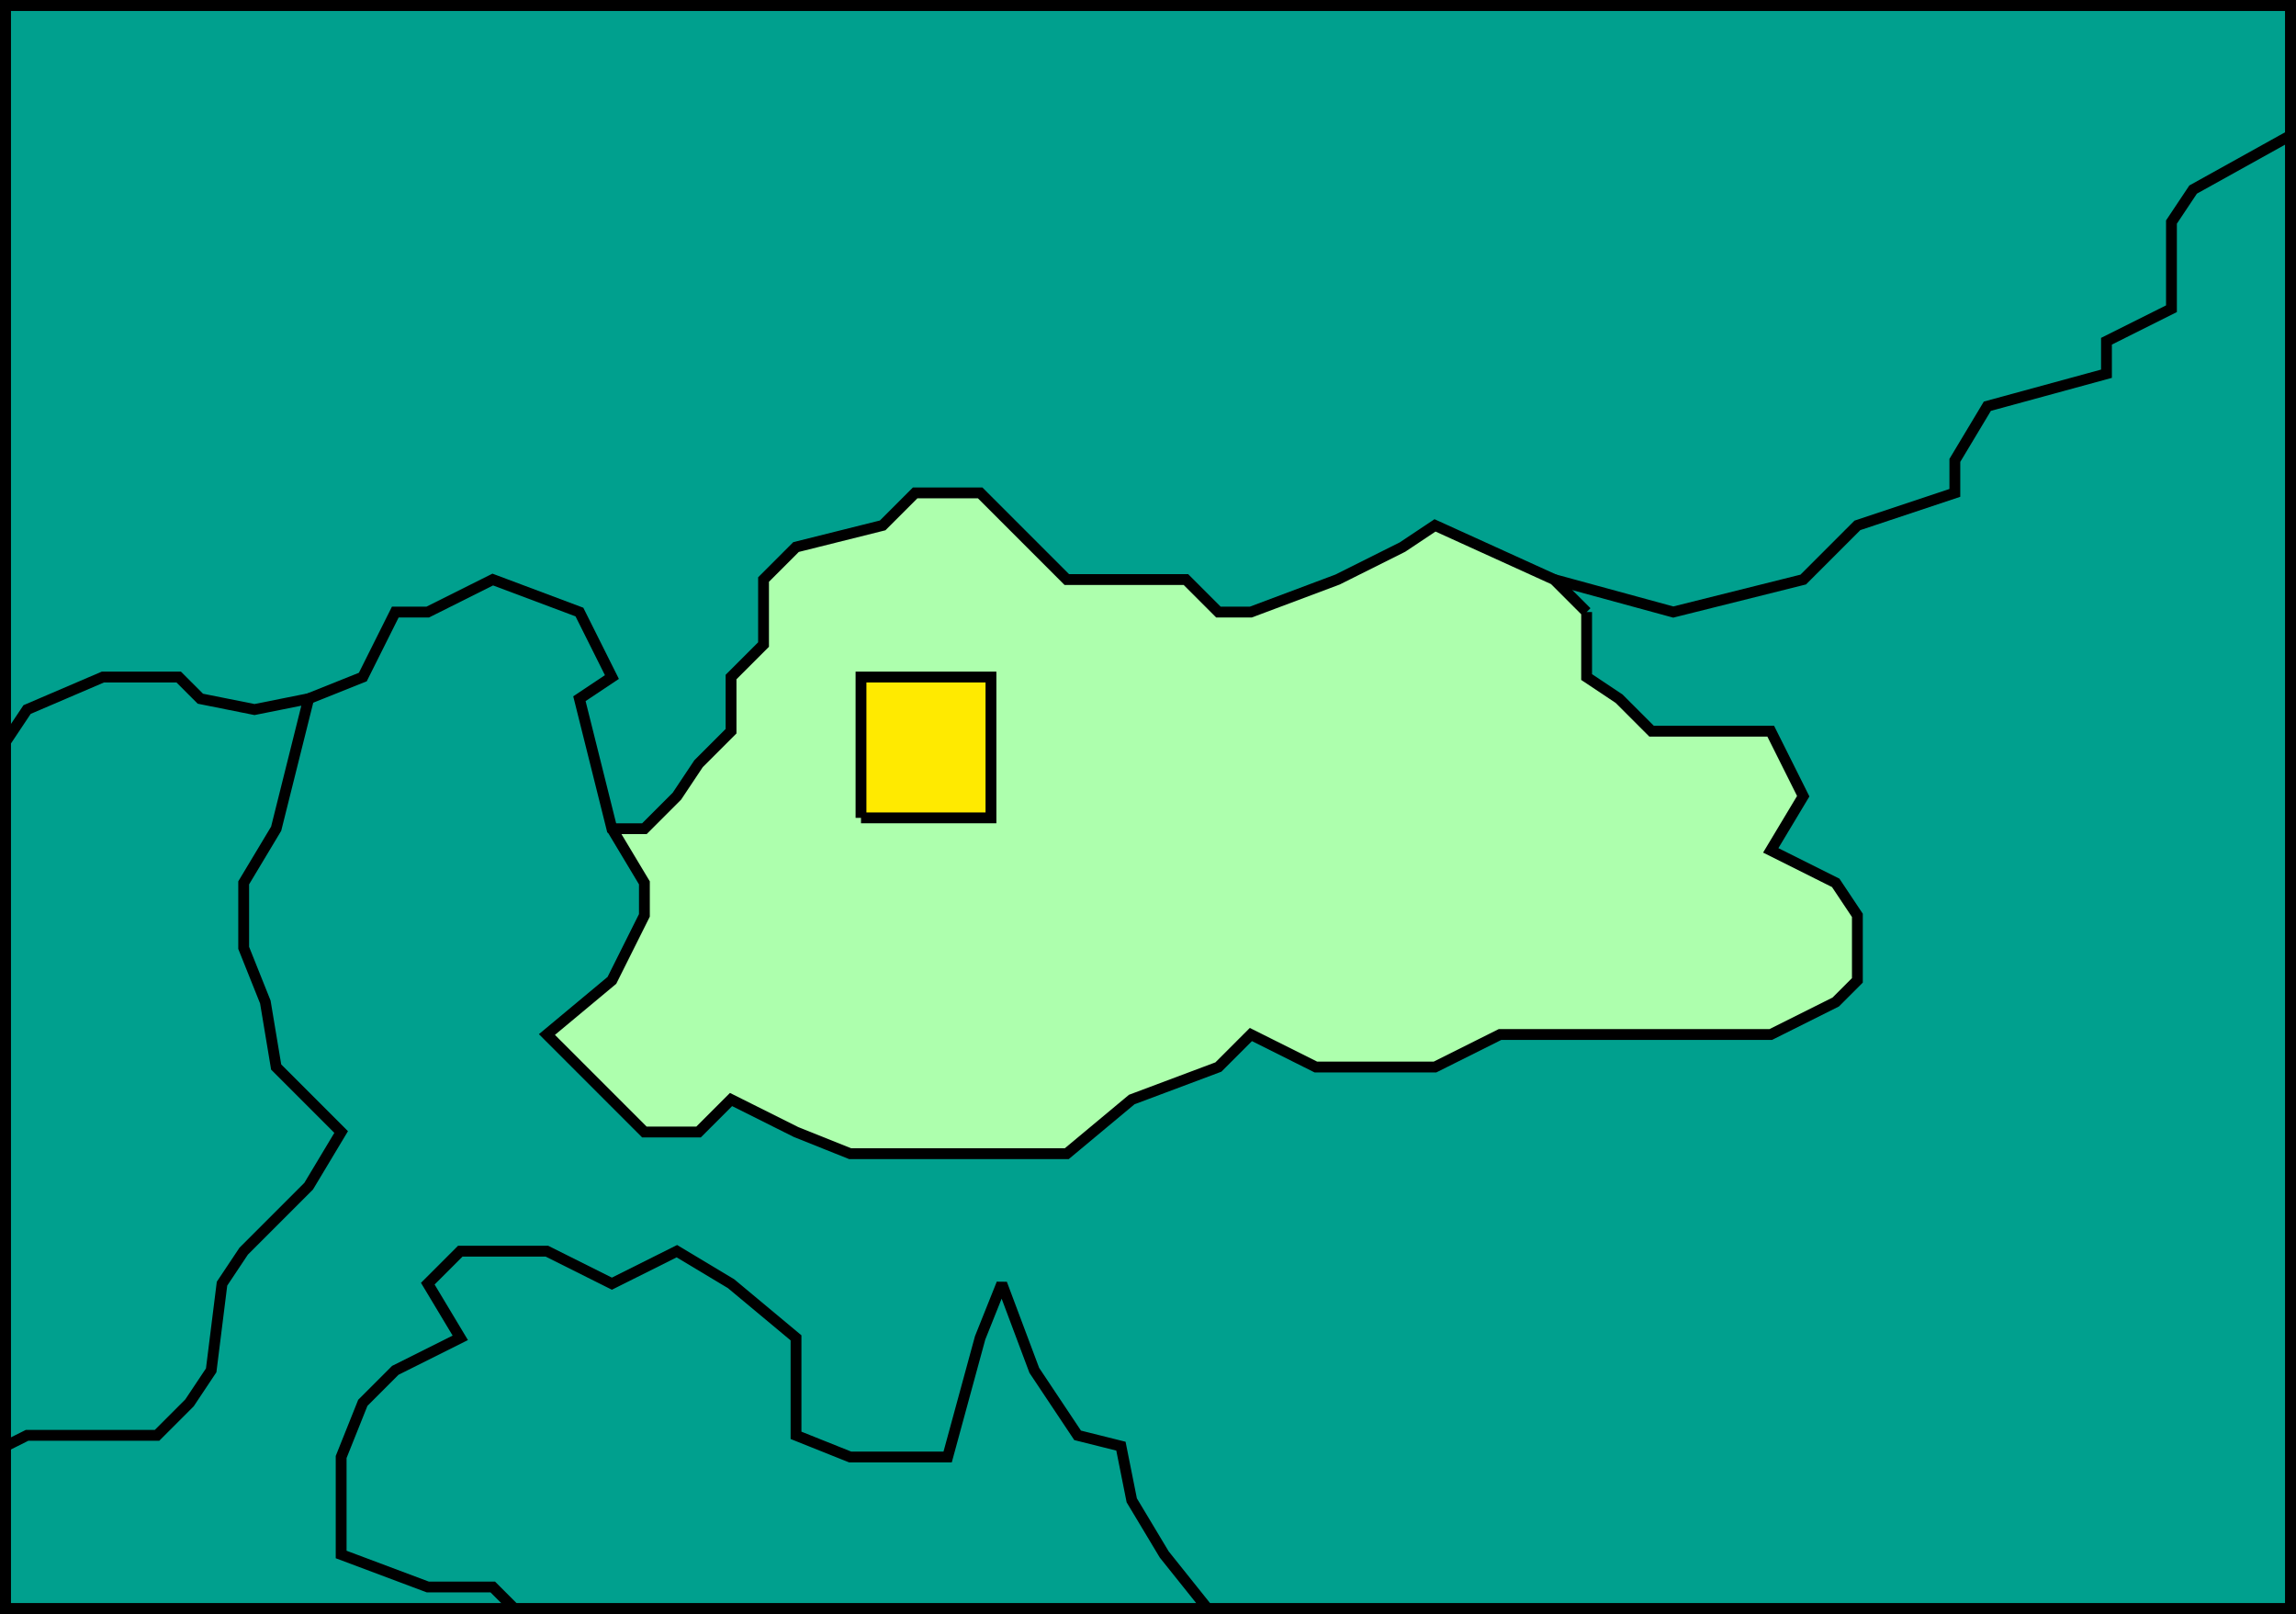 <svg xmlns="http://www.w3.org/2000/svg" width="212" height="149" version="1.2"><rect width="100%" height="100%" fill="#333333" stroke="none"/><g fill="none" fill-rule="evenodd" stroke="#000" stroke-miterlimit="2" font-family="'Sans Serif'" font-size="12.5" font-weight="400"><path fill="#00a08e" d="M.5 148.5V.5h211v148H.5" vector-effect="non-scaling-stroke"/><path fill="#00a08e" d="m28.5 64.5 5-2 3-6h3l6-3 8 3 3 6-3 2 3 12 4 2 83-25 11 3 12-3 5-5 9-3v-3l3-5 11-3v-3l6-3v-8l2-3 9-5v136H.5v-70l28-14" vector-effect="non-scaling-stroke"/><path fill="#00a08e" d="m111.5 148.5-4-5-3-5-1-5-4-1-2-3-2-3-3-8-2 5-3 11h-9l-5-2v-9l-6-5-5-3-6 3-6-3h-8l-3 3 3 5-6 3-3 3-2 5v9l8 3h6l2 2h64m-111-80 2-3 7-3h7l2 2 5 1 5-1-3 12-3 5v6l2 5 1 6 3 3 3 3-3 5-3 3-3 3-2 3-1 8-2 3-3 3h-12l-2 1v-65" vector-effect="non-scaling-stroke"/><path fill="#adffad" d="M146.5 56.5v6l3 2 3 3h11l3 6-3 5 6 3 2 3v6l-2 2-6 3h-25l-6 3h-11l-6-3-3 3-8 3-6 5h-20l-5-2-6-3-3 3h-5l-3-3-6-6 6-5 3-6v-3l-3-5h3l3-3 2-3 3-3v-5l3-3v-6l3-3 8-2 3-3h6l5 5 3 3h11l3 3h3l8-3 6-3 3-2 11 5 3 3" vector-effect="non-scaling-stroke"/><path fill="#ffea00" d="M79.5 75.5v-13h12v13h-12" vector-effect="non-scaling-stroke"/><path d="M.5 148.5V.5h211v148H.5" vector-effect="non-scaling-stroke"/></g></svg>
